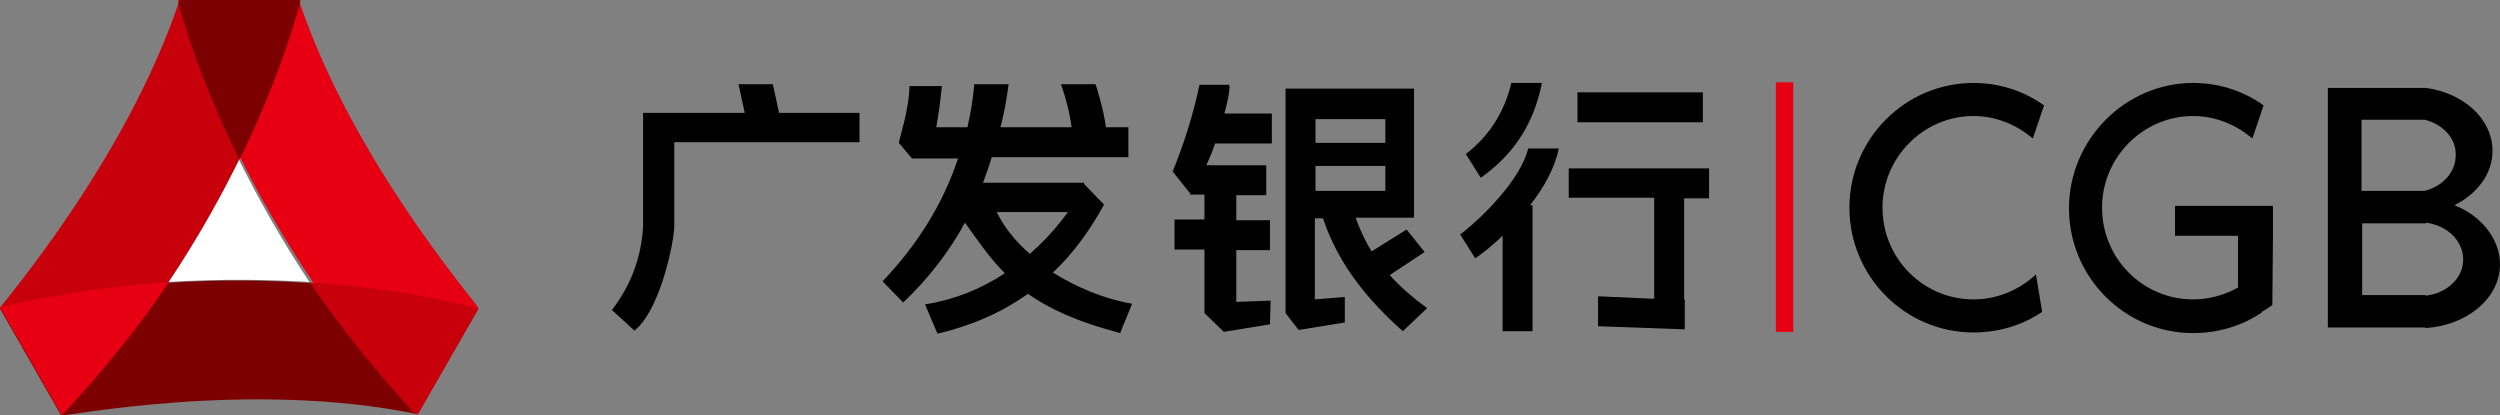 <?xml version="1.0" encoding="utf-8"?>
<!-- Generator: Adobe Illustrator 19.0.0, SVG Export Plug-In . SVG Version: 6.00 Build 0)  -->
<svg version="1.1" xmlns="http://www.w3.org/2000/svg" xmlns:xlink="http://www.w3.org/1999/xlink" x="0px" y="0px" width="400.8px"
	 height="66.6px" viewBox="0 0 400.8 66.6" style="enable-background:new 0 0 400.8 66.6;" xml:space="preserve">
<rect x="0" y="0" width="400.8" height="66.6" fill="#808080" stroke="none"/>
<style type="text/css">
	.st0{display:none;}
	.st1{fill-rule:evenodd;clip-rule:evenodd;}
	.st2{fill-rule:evenodd;clip-rule:evenodd;fill:#E60012;}
	.st3{fill-rule:evenodd;clip-rule:evenodd;fill:#FFFFFF;}
	.st4{fill-rule:evenodd;clip-rule:evenodd;fill:#C7000B;}
	.st5{fill-rule:evenodd;clip-rule:evenodd;fill:#7D0000;}
</style>
<g id="网格">
</g>
<g id="图层_1" class="st0">
</g>
<g id="桌面" class="st0">
</g>
<g id="辅助线" class="st0">
</g>
<g id="Page_1">
	<g id="图层_1_1_">
		<g>
			<path class="st1" d="M103.2,18.1h5h11.2l-1-4.6h5.5l1,4.6h12.9v4.7h-29.7v13.7c-0.3,4-2.7,13.7-6.4,16.5c0,0-0.1,0-0.1-0.1
				l-3.5-3.2c3.1-4,4.7-8.5,5-13.3V22.8V18.1L103.2,18.1z"/>
			<path class="st1" d="M150.1,20.4h5c0.5-2.2,0.9-4.5,1.1-6.9h5.5c-0.3,2.3-0.7,4.6-1.3,6.9h11.4c-0.3-2.3-0.9-4.6-1.7-6.9h5.5
				c0.1,0,1.4,4.3,1.7,6.9h3.6v4.8h-21.9c-0.4,1.4-0.9,2.7-1.4,4.1h16.2l0,0.2l3.2,3.3c-2.3,4.2-5,7.9-8.2,10.9
				c3.7,2.3,8.1,4.2,12.7,5l-1.8,4.4c0,0.1-0.1,0.3-0.1,0.3c-6.9-1.8-11.4-3.9-14.8-6.3c-4.2,3-9,5.1-14.5,6.4l-2-4.7
				c4.5-0.7,8.9-2.4,12.8-5c-2.5-2.5-4.3-5.2-6.4-8.1c-2.5,4.6-5.8,8.9-9.9,12.8l-3.3-3.4c5.7-6,9.7-12.5,12.1-19.7h-7.4v0l-2.1-2.5
				c0.1-0.7,1.7-5.6,1.7-9.1h5.2C150.8,15.9,150.5,18.2,150.1,20.4L150.1,20.4z M171.2,34h-11.4c1.1,2.3,2.9,4.6,5.3,6.7
				C167.4,38.7,169.4,36.5,171.2,34L171.2,34z"/>
			<path class="st1" d="M188,27.5l2.8,3.5l0,0v0.2h2.3v4h-4.8v4.8h4.8v10.2l3.1,3l0,0l7.4-1.2l0.1-3.8l-5.5,0.2v-8.3h5.4v-4.8h-5.4
				v-4h4.8v-4.8h-9.6c0.5-1.1,1-2.3,1.4-3.5h9.1v-4.8h-7.6c0.7-2.6,1-4.6,0.7-4.6l-0.4,0c-0.1,0-0.6,0-0.7,0h-3.6
				C191.3,18.4,189.8,23.1,188,27.5L188,27.5z M217.4,35.1c0.7,1.9,1.5,3.6,2.5,5.2l5.6-3.5l2.9,3.6l-5.6,3.7c1.8,2,3.8,3.7,6,5.3
				l-3.9,3.7c-5.5-4.9-10.3-10.6-12.8-18.1h-1.3v13l4.8-0.4v4.1c-2.5,0.4-4.9,0.8-7.4,1.2l-2.1-2.7h0V35.1v-4.6v-4v-3.7v-3.8v-4.8
				h4.7h11.2h1.4h3.3v20.7h-3.3h-1.4H217.4L217.4,35.1z M210.9,30.6h11.2v-4h-11.2V30.6L210.9,30.6z M210.9,22.9h11.2v-3.8h-11.2
				V22.9L210.9,22.9z"/>
			<path class="st1" d="M252.8,14.8H273v4.8h-20.1V14.8L252.8,14.8z M234.1,37.6c3.5-2.7,9.7-8.8,10.9-13.8l4.9,0
				c-0.6,3.1-2.4,6.3-4.6,9.1h0.4v20.2h-4.8V37.8c-1.5,1.4-3,2.7-4.4,3.6L234.1,37.6L234.1,37.6z M235,24.7
				c3.5-2.7,6.1-6.4,7.3-11.4l4.9,0c-1.4,7.1-5,11.8-9.8,15.2L235,24.7L235,24.7z M270,31.7V48l0.1,0v4.8l-13.9-0.5v-4.8l9,0.4V31.7
				h-13.7V27H274v4.8H270L270,31.7z"/>
			<polygon class="st2" points="284.7,13.2 287.5,13.2 287.5,53.2 284.7,53.2 284.7,13.2 			"/>
			<path class="st1" d="M316.4,13.3c4.2,0,8.1,1.3,11.3,3.6l-1.8,5.3c-2.6-2.2-5.9-3.6-9.5-3.6c-8,0-14.6,6.6-14.6,14.7
				s6.5,14.7,14.6,14.7c3.8,0,7.3-1.5,10-4l1,6c-3.1,2.1-6.9,3.3-11,3.3c-11,0-19.9-9-19.9-20S305.4,13.3,316.4,13.3L316.4,13.3z"/>
			<path class="st1" d="M351.6,13.3c4.2,0,8.1,1.3,11.3,3.6l-1.8,5.3c-2.6-2.2-5.9-3.6-9.5-3.6c-8,0-14.6,6.6-14.6,14.7
				s6.5,14.7,14.6,14.7c2.6,0,5-0.7,7.2-1.9v-8.3h-10.1v-4.8h10.1h5.6v4.8h0l-0.1,11.1c-0.6,0.4-1.1,0.8-1.7,1.1l0,0.1
				c-3.1,2.1-6.9,3.3-11,3.3c-11,0-19.9-9-19.9-20S340.7,13.3,351.6,13.3L351.6,13.3z"/>
			<path class="st1" d="M373.2,14.1h5.5h10.2v0c6.1,0.8,10.7,5,10.7,10.1c0,3.7-2.5,6.9-6.1,8.7c4.3,1.7,7.3,5.4,7.3,9.5
				c0,5.4-5.3,9.8-12,10.2v-0.1h-10.1h-5.5v-5.2V35.8v-5.2V19.2V14.1L373.2,14.1z M388.9,35.7v0.1h-10.2v11.5h10.2v0.1
				c3.4-0.4,6-2.8,6-5.8S392.3,36.1,388.9,35.7L388.9,35.7z M388.8,19.2h-10.2v11.4h10.1c2.9-0.7,5-3,5-5.7
				C393.8,22.2,391.7,20,388.8,19.2L388.8,19.2z"/>
			<path class="st3" d="M38.3,25.6c-2.9,6-6.7,12.7-11.3,19.6c8.3-0.5,16-0.4,22.6,0C45,38.3,41.3,31.6,38.3,25.6L38.3,25.6z"/>
			<path class="st4" d="M0,49.4C-0.1,49.1,20.1,26.1,28.8,0h19.4c0,0-8.3,34.8-38.1,66.6L0,49.4L0,49.4z"/>
			<path class="st2" d="M76.7,49.4C76.9,49.1,56.6,26.1,47.9,0H28.5c0,0,8.7,34.5,38.5,66.4L76.7,49.4L76.7,49.4z"/>
			<path class="st5" d="M9.8,66.6c0.1,0.3,30.2-5.8,57.1-0.2l9.7-16.8c0,0-34.2-10.2-76.7-0.3L9.8,66.6L9.8,66.6z"/>
			<path class="st5" d="M28.6,0.5c0.1-0.2,0.1-0.3,0.2-0.5h19.2C48,0.2,48,0.3,48.1,0.5c-0.6,2.2-3.3,12-9.7,25.1
				C31.9,12.5,29.2,2.7,28.6,0.5L28.6,0.5z"/>
			<path class="st4" d="M49.7,45.3c4.6,6.8,10.3,14,16.8,21l0.5,0.1l9.7-16.9C75.7,49.2,65.5,46.3,49.7,45.3L49.7,45.3z"/>
			<path class="st2" d="M9.9,66.6L9.9,66.6c6.7-7.1,12.5-14.4,17.2-21.4C18.7,45.8,9.6,47,0.1,49.2c0,0-0.1,0.1-0.1,0.1l2.6,4.5
				L9.9,66.6L9.9,66.6z"/>
		</g>
	</g>
</g>
</svg>
